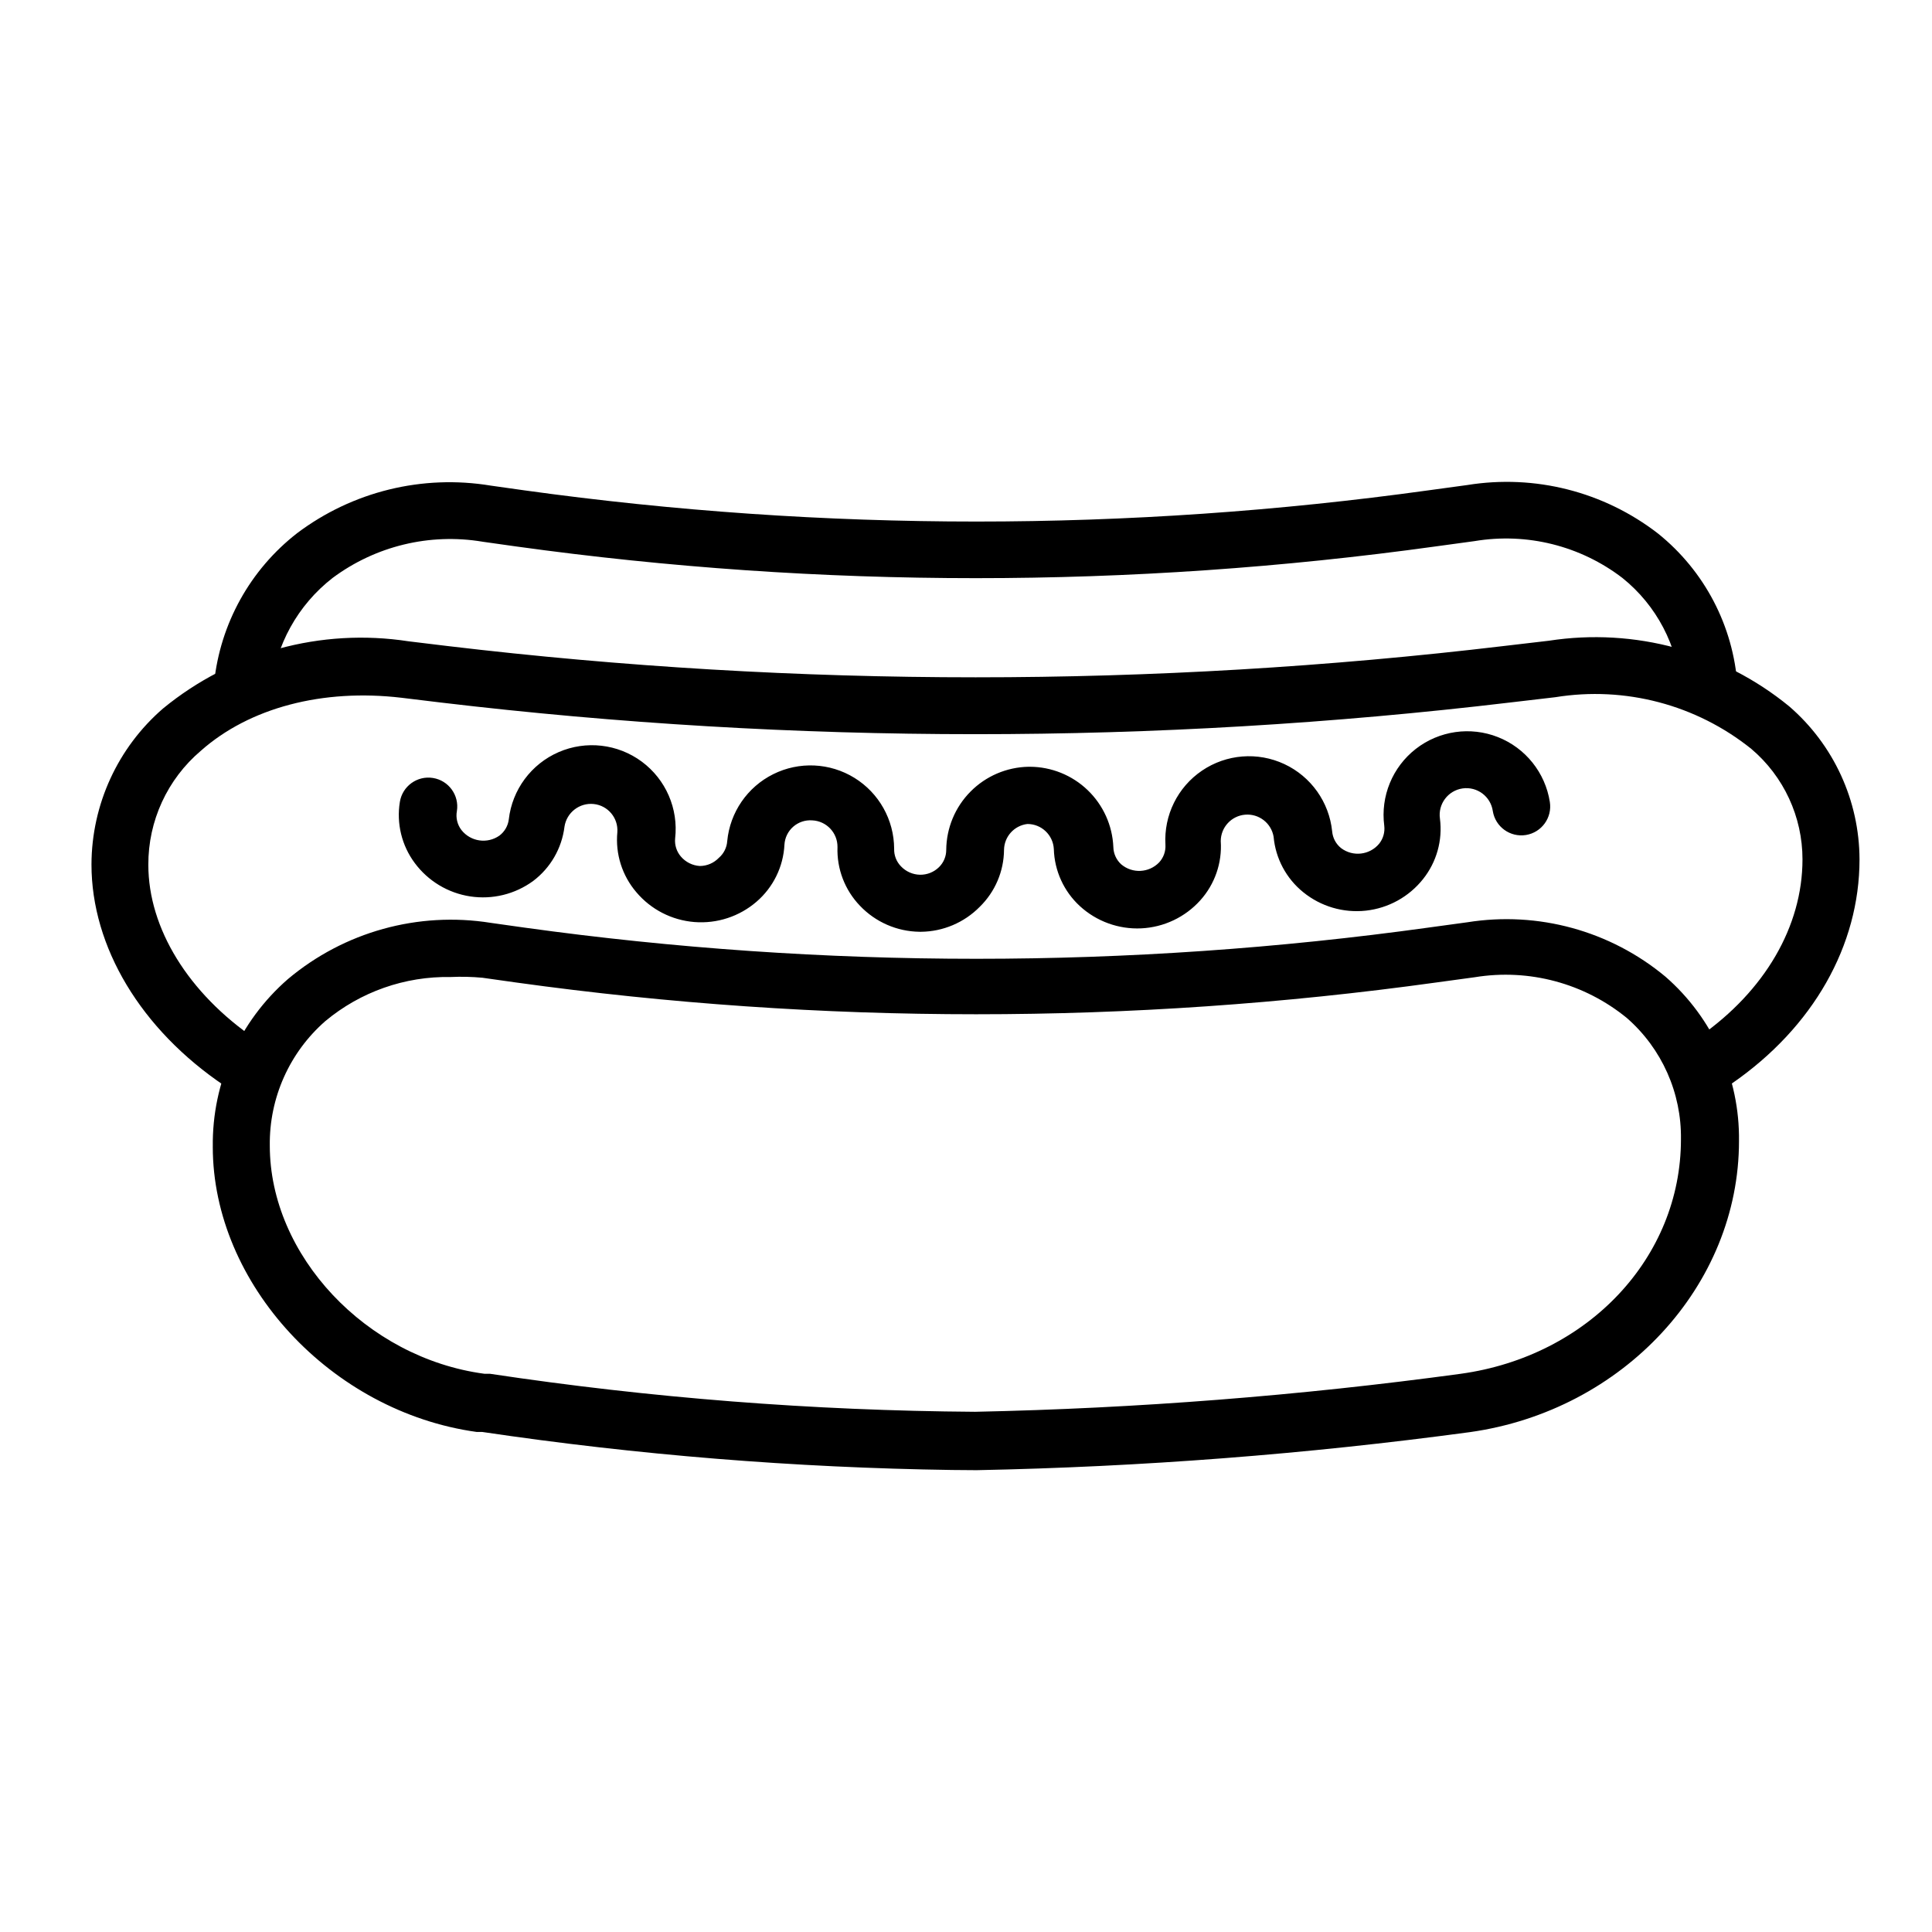 <?xml version="1.0" encoding="UTF-8"?>
<!-- Uploaded to: SVG Repo, www.svgrepo.com, Generator: SVG Repo Mixer Tools -->
<svg fill="#000000" width="800px" height="800px" version="1.1" viewBox="144 144 512 512" xmlns="http://www.w3.org/2000/svg">
 <g>
  <path d="m396.32 533.56c-41.691-0.598-83.297-3.965-124.54-10.078h-1.461c-38.543-5.34-69.93-39.246-69.93-75.57h0.004c-0.215-17.016 7.062-33.266 19.898-44.434 14.906-12.539 34.523-17.98 53.758-14.914l8.918 1.258c79.473 11.023 160.09 11.023 239.56 0l10.328-1.41c18.762-3 37.898 2.254 52.5 14.41 12.582 10.961 19.711 26.895 19.496 43.578 0 38.289-30.684 71.441-71.34 77.133-43.336 5.852-86.969 9.215-130.69 10.078zm-132.91-130.64c-12.109-0.223-23.898 3.926-33.199 11.688-9.504 8.312-14.879 20.375-14.711 33 0 29.07 25.543 56.277 56.879 60.457h1.461c42.566 6.406 85.531 9.773 128.57 10.074 43.062-0.898 86.043-4.266 128.72-10.074 33.805-4.684 58.34-30.832 58.34-62.121 0.176-12.293-5.055-24.047-14.309-32.141-11.258-9.227-25.938-13.172-40.305-10.832l-10.328 1.41c-80.844 11.211-162.85 11.211-243.69 0l-8.918-1.258v-0.004c-2.828-0.266-5.676-0.332-8.516-0.199z"/>
  <path d="m207.59 433.05c-1.457-0.027-2.875-0.484-4.082-1.309-22.168-14.914-35.266-36.777-35.266-58.645 0.039-15.887 6.969-30.977 18.992-41.363 18.172-14.895 41.82-21.359 65.043-17.781l10.379 1.258c92.93 11.047 186.84 11.047 279.77 0l12.043-1.41h-0.004c22.734-3.504 45.883 2.816 63.684 17.383 11.793 10.18 18.59 24.977 18.641 40.555 0 22.871-12.293 44.488-33.754 59.348-3.434 2.207-7.996 1.289-10.312-2.07-2.312-3.363-1.539-7.953 1.746-10.371 17.129-11.992 27.207-29.07 27.207-46.906 0-11.273-4.957-21.977-13.555-29.27-14.594-11.715-33.469-16.695-51.941-13.703l-12.043 1.41c-94.113 11.188-189.23 11.188-283.34 0l-10.379-1.258c-20.906-2.469-40.305 2.621-53.203 14.055-8.871 7.527-13.961 18.594-13.906 30.227 0 16.828 10.629 34.059 28.465 46.199 2.742 1.863 3.945 5.297 2.977 8.465-0.973 3.164-3.894 5.332-7.207 5.34z"/>
  <path d="m596.94 333.65c-3.93-0.016-7.191-3.039-7.508-6.953-0.824-11.566-6.426-22.266-15.465-29.523-11.148-8.551-25.344-12.09-39.199-9.773l-10.328 1.41h0.004c-80.848 11.211-162.85 11.211-243.7 0l-8.918-1.258v-0.004c-13.988-2.324-28.324 1.152-39.699 9.625-9.207 7.16-15.086 17.77-16.273 29.371-0.445 4.172-4.188 7.195-8.363 6.75-4.172-0.445-7.195-4.188-6.75-8.363 1.625-15.664 9.578-29.988 22.016-39.648 14.656-11.031 33.191-15.582 51.289-12.594l8.918 1.258c79.473 11.023 160.09 11.023 239.56 0l10.328-1.41c17.898-2.894 36.195 1.754 50.535 12.848 12.336 9.906 19.973 24.52 21.059 40.305 0.316 4.16-2.793 7.789-6.953 8.109z"/>
  <path d="m388.06 390.93h-0.352c-5.992-0.07-11.695-2.559-15.82-6.902-4.008-4.172-6.152-9.789-5.945-15.566 0.031-3.773-2.934-6.891-6.699-7.055-1.836-0.137-3.648 0.469-5.035 1.68-1.383 1.215-2.219 2.934-2.324 4.769-0.293 5.84-2.973 11.301-7.402 15.113-4.547 3.918-10.469 5.856-16.449 5.383-5.981-0.473-11.523-3.316-15.395-7.902-3.769-4.402-5.586-10.148-5.035-15.918 0.262-3.762-2.5-7.059-6.25-7.457-3.769-0.395-7.188 2.246-7.758 5.996-0.703 5.731-3.703 10.93-8.312 14.406-4.805 3.512-10.801 4.977-16.68 4.082-5.883-0.898-11.168-4.086-14.707-8.867-3.441-4.637-4.859-10.473-3.93-16.172 0.668-4.172 4.59-7.016 8.766-6.348 4.172 0.668 7.016 4.594 6.348 8.766-0.332 1.777 0.109 3.609 1.211 5.039 2.438 3.086 6.859 3.727 10.074 1.461 1.367-1.035 2.258-2.582 2.469-4.281 0.898-7.875 5.934-14.672 13.203-17.832 7.269-3.156 15.672-2.195 22.043 2.519 6.367 4.719 9.738 12.473 8.836 20.348-0.168 1.734 0.379 3.465 1.512 4.789 1.266 1.492 3.086 2.402 5.039 2.519 1.906-0.008 3.723-0.793 5.039-2.168 1.305-1.121 2.102-2.719 2.215-4.434 0.73-7.621 5.34-14.328 12.199-17.738 6.856-3.41 14.984-3.039 21.504 0.977 6.519 4.019 10.5 11.121 10.531 18.777-0.059 1.742 0.598 3.438 1.816 4.684 1.316 1.383 3.129 2.18 5.035 2.219 1.883 0.031 3.699-0.695 5.039-2.016 1.23-1.207 1.922-2.859 1.914-4.586 0.051-5.789 2.359-11.328 6.438-15.438 4.074-4.113 9.59-6.473 15.379-6.578h0.352c5.715 0.02 11.199 2.242 15.316 6.199 4.121 3.961 6.555 9.355 6.801 15.062 0.035 1.746 0.781 3.402 2.066 4.582 2.965 2.527 7.379 2.305 10.078-0.504 1.168-1.27 1.766-2.961 1.66-4.684-0.449-7.793 3.231-15.246 9.688-19.625 6.461-4.383 14.746-5.043 21.82-1.742 7.07 3.301 11.887 10.078 12.676 17.84 0.148 1.742 1.004 3.344 2.367 4.434 3.133 2.363 7.566 1.852 10.078-1.156 1.082-1.348 1.57-3.074 1.359-4.789-1.012-7.785 2.168-15.523 8.359-20.348 6.195-4.824 14.477-6.012 21.777-3.125 7.301 2.887 12.527 9.422 13.746 17.176 0.668 4.176-2.176 8.098-6.348 8.766-4.176 0.668-8.098-2.172-8.766-6.348-0.559-3.867-4.144-6.551-8.012-5.996-3.867 0.559-6.551 4.144-5.996 8.012 0.738 5.727-0.879 11.508-4.484 16.02-3.731 4.695-9.184 7.707-15.145 8.359-5.961 0.652-11.938-1.105-16.594-4.883-4.504-3.633-7.344-8.945-7.859-14.711-0.617-3.606-3.887-6.141-7.535-5.84-3.644 0.301-6.457 3.34-6.473 7 0.391 5.762-1.57 11.434-5.441 15.719-4.012 4.453-9.641 7.121-15.629 7.406-5.988 0.281-11.844-1.84-16.262-5.894-4.246-3.902-6.734-9.352-6.902-15.113-0.188-3.731-3.269-6.656-7-6.652-3.496 0.406-6.144 3.336-6.199 6.852-0.047 5.699-2.371 11.137-6.449 15.113-4.113 4.172-9.711 6.547-15.566 6.602z"/>
 </g>
</svg>
